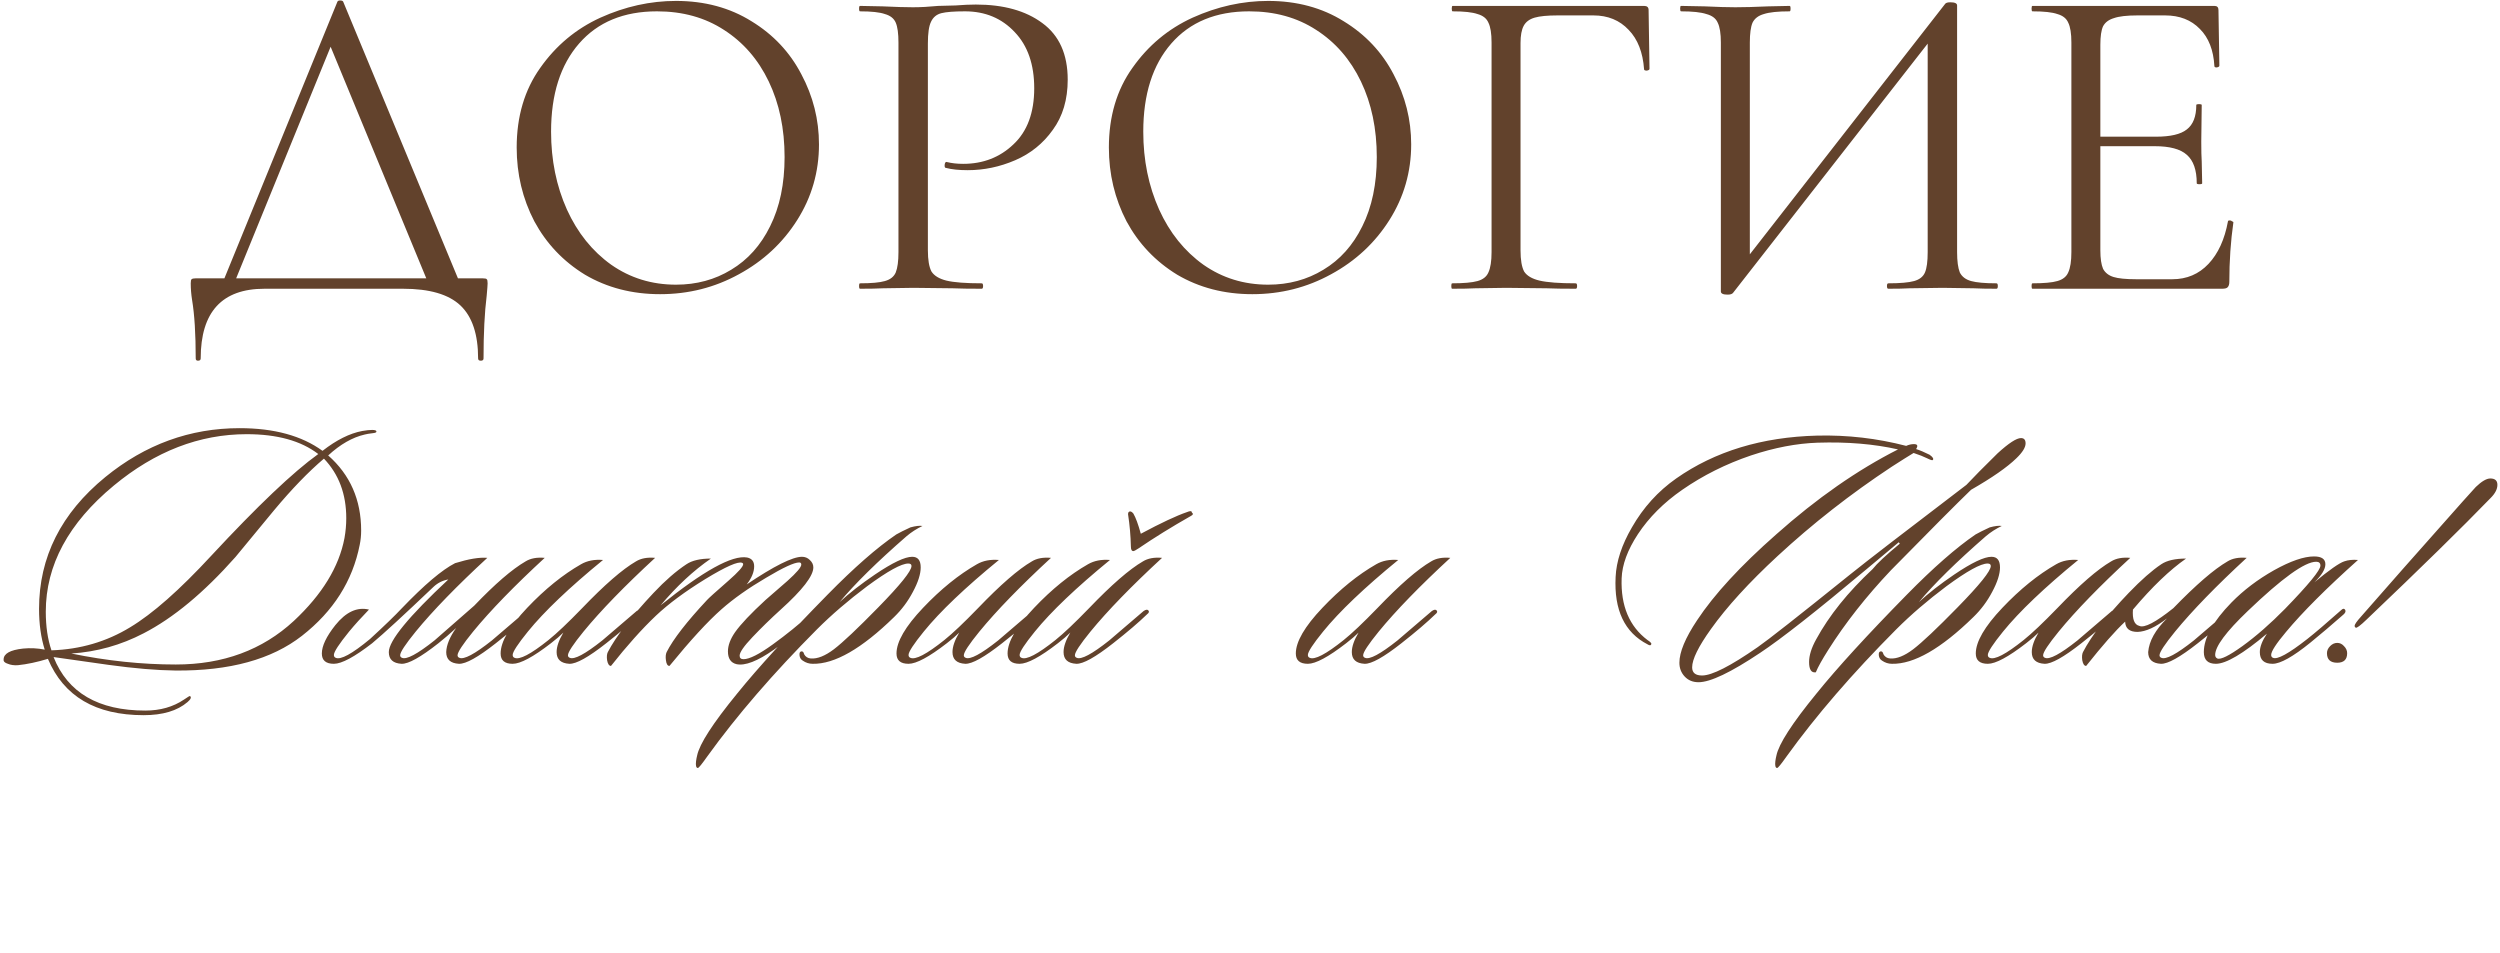 <?xml version="1.0" encoding="UTF-8"?> <svg xmlns="http://www.w3.org/2000/svg" width="370" height="141" viewBox="0 0 370 141" fill="none"><path d="M49.93 0.271C49.974 0.137 50.108 0.07 50.332 0.07C50.6 0.07 50.756 0.137 50.801 0.271L68.415 42.734H63.727L48.456 5.763L50.332 3.486L34.324 42.734H32.583L49.93 0.271ZM28.966 53.049C28.966 49.432 28.788 46.552 28.43 44.409C28.296 43.56 28.229 42.734 28.229 41.931C28.229 41.573 28.274 41.373 28.363 41.328C28.453 41.239 28.654 41.194 28.966 41.194H71.429C71.787 41.194 71.988 41.239 72.032 41.328C72.121 41.373 72.166 41.573 72.166 41.931C72.166 42.154 72.121 42.757 72.032 43.739C71.72 46.239 71.563 49.343 71.563 53.049C71.563 53.272 71.429 53.384 71.162 53.384C70.894 53.384 70.76 53.272 70.76 53.049C70.76 49.477 69.889 46.865 68.148 45.212C66.406 43.56 63.571 42.734 59.642 42.734H39.147C32.851 42.734 29.703 46.172 29.703 53.049C29.703 53.272 29.569 53.384 29.301 53.384C29.078 53.384 28.966 53.272 28.966 53.049ZM97.701 43.538C93.548 43.538 89.842 42.578 86.582 40.658C83.368 38.693 80.867 36.059 79.081 32.755C77.34 29.406 76.469 25.767 76.469 21.838C76.469 17.239 77.63 13.309 79.952 10.05C82.274 6.746 85.243 4.267 88.86 2.615C92.521 0.963 96.249 0.137 100.045 0.137C104.287 0.137 108.015 1.142 111.23 3.151C114.445 5.116 116.901 7.728 118.597 10.987C120.339 14.247 121.209 17.707 121.209 21.369C121.209 25.432 120.138 29.16 117.994 32.554C115.851 35.947 112.971 38.627 109.354 40.591C105.782 42.556 101.898 43.538 97.701 43.538ZM100.045 42.132C103.081 42.132 105.805 41.395 108.216 39.921C110.672 38.448 112.592 36.305 113.976 33.492C115.405 30.634 116.119 27.218 116.119 23.244C116.119 19.047 115.338 15.319 113.775 12.059C112.212 8.799 110.002 6.254 107.144 4.424C104.331 2.593 101.027 1.678 97.232 1.678C92.32 1.678 88.48 3.263 85.712 6.433C82.943 9.603 81.559 13.957 81.559 19.493C81.559 23.691 82.341 27.531 83.903 31.013C85.466 34.452 87.654 37.175 90.467 39.185C93.28 41.149 96.473 42.132 100.045 42.132ZM137.326 37.041C137.326 38.47 137.504 39.52 137.861 40.189C138.263 40.814 139 41.261 140.072 41.529C141.188 41.797 142.929 41.931 145.296 41.931C145.43 41.931 145.497 42.065 145.497 42.333C145.497 42.6 145.43 42.734 145.296 42.734C143.465 42.734 142.036 42.712 141.009 42.667L135.182 42.6L130.695 42.667C129.847 42.712 128.708 42.734 127.279 42.734C127.19 42.734 127.145 42.6 127.145 42.333C127.145 42.065 127.19 41.931 127.279 41.931C128.976 41.931 130.204 41.819 130.963 41.596C131.767 41.373 132.302 40.948 132.57 40.323C132.838 39.653 132.972 38.649 132.972 37.309V6.299C132.972 4.959 132.838 3.977 132.57 3.352C132.302 2.727 131.767 2.303 130.963 2.079C130.204 1.812 128.976 1.678 127.279 1.678C127.19 1.678 127.145 1.544 127.145 1.276C127.145 1.008 127.19 0.874 127.279 0.874L130.628 0.941C132.503 1.03 133.999 1.075 135.115 1.075C136.232 1.075 137.482 1.008 138.866 0.874C139.402 0.874 140.25 0.852 141.411 0.807C142.572 0.718 143.577 0.673 144.425 0.673C148.533 0.673 151.815 1.588 154.271 3.419C156.771 5.25 158.021 8.04 158.021 11.791C158.021 14.738 157.285 17.216 155.811 19.226C154.382 21.235 152.529 22.731 150.252 23.713C147.975 24.695 145.631 25.186 143.22 25.186C141.925 25.186 140.853 25.075 140.005 24.852C139.871 24.852 139.804 24.74 139.804 24.517C139.804 24.383 139.826 24.249 139.871 24.115C139.96 23.981 140.049 23.936 140.139 23.981C140.853 24.16 141.657 24.249 142.55 24.249C145.497 24.249 147.975 23.289 149.984 21.369C152.038 19.449 153.065 16.68 153.065 13.064C153.065 9.536 152.105 6.768 150.185 4.759C148.265 2.705 145.809 1.678 142.818 1.678C141.21 1.678 140.049 1.767 139.335 1.946C138.621 2.124 138.107 2.548 137.794 3.218C137.482 3.843 137.326 4.915 137.326 6.433V37.041ZM185.346 43.538C181.193 43.538 177.487 42.578 174.228 40.658C171.013 38.693 168.512 36.059 166.726 32.755C164.985 29.406 164.114 25.767 164.114 21.838C164.114 17.239 165.275 13.309 167.597 10.05C169.919 6.746 172.888 4.267 176.505 2.615C180.166 0.963 183.895 0.137 187.69 0.137C191.932 0.137 195.66 1.142 198.875 3.151C202.09 5.116 204.546 7.728 206.243 10.987C207.984 14.247 208.855 17.707 208.855 21.369C208.855 25.432 207.783 29.16 205.64 32.554C203.497 35.947 200.617 38.627 197 40.591C193.428 42.556 189.543 43.538 185.346 43.538ZM187.69 42.132C190.726 42.132 193.45 41.395 195.861 39.921C198.317 38.448 200.237 36.305 201.621 33.492C203.05 30.634 203.764 27.218 203.764 23.244C203.764 19.047 202.983 15.319 201.42 12.059C199.858 8.799 197.647 6.254 194.79 4.424C191.977 2.593 188.672 1.678 184.877 1.678C179.965 1.678 176.125 3.263 173.357 6.433C170.589 9.603 169.204 13.957 169.204 19.493C169.204 23.691 169.986 27.531 171.549 31.013C173.111 34.452 175.299 37.175 178.112 39.185C180.925 41.149 184.118 42.132 187.69 42.132ZM214.924 42.734C214.835 42.734 214.791 42.6 214.791 42.333C214.791 42.065 214.835 41.931 214.924 41.931C216.621 41.931 217.871 41.819 218.675 41.596C219.479 41.373 220.015 40.948 220.283 40.323C220.595 39.653 220.751 38.649 220.751 37.309V6.299C220.751 4.959 220.595 3.977 220.283 3.352C220.015 2.727 219.479 2.303 218.675 2.079C217.916 1.812 216.688 1.678 214.991 1.678C214.902 1.678 214.858 1.544 214.858 1.276C214.858 1.008 214.902 0.874 214.991 0.874H243.323C243.769 0.874 243.992 1.075 243.992 1.477L244.126 10.184C244.126 10.318 243.992 10.407 243.724 10.452C243.457 10.452 243.323 10.385 243.323 10.251C243.144 7.75 242.385 5.808 241.045 4.424C239.706 2.995 237.964 2.28 235.821 2.28H230.53C229.012 2.28 227.873 2.392 227.114 2.615C226.355 2.839 225.819 3.24 225.507 3.821C225.194 4.401 225.038 5.25 225.038 6.366V37.041C225.038 38.47 225.217 39.52 225.574 40.189C225.976 40.814 226.735 41.261 227.851 41.529C229.012 41.797 230.798 41.931 233.209 41.931C233.343 41.931 233.41 42.065 233.41 42.333C233.41 42.6 233.343 42.734 233.209 42.734C231.378 42.734 229.95 42.712 228.923 42.667L222.895 42.6L218.34 42.667C217.537 42.712 216.398 42.734 214.924 42.734ZM287.909 0.539C288.043 0.405 288.288 0.338 288.645 0.338C289.315 0.338 289.65 0.494 289.65 0.807V37.309C289.65 38.649 289.784 39.653 290.052 40.323C290.365 40.948 290.923 41.373 291.726 41.596C292.53 41.819 293.78 41.931 295.477 41.931C295.611 41.931 295.678 42.065 295.678 42.333C295.678 42.6 295.611 42.734 295.477 42.734C294.093 42.734 292.977 42.712 292.128 42.667L287.507 42.6L282.618 42.667C281.859 42.712 280.809 42.734 279.47 42.734C279.336 42.734 279.269 42.6 279.269 42.333C279.269 42.065 279.336 41.931 279.47 41.931C281.211 41.931 282.484 41.819 283.287 41.596C284.091 41.373 284.627 40.948 284.895 40.323C285.163 39.698 285.297 38.693 285.297 37.309V4.558L286.569 4.826L256.497 43.337C256.363 43.516 256.095 43.605 255.693 43.605C255.023 43.605 254.688 43.449 254.688 43.136V6.299C254.688 4.959 254.532 3.977 254.219 3.352C253.952 2.727 253.393 2.303 252.545 2.079C251.741 1.812 250.491 1.678 248.794 1.678C248.705 1.678 248.66 1.544 248.66 1.276C248.66 1.008 248.705 0.874 248.794 0.874L252.277 0.941C254.152 1.03 255.671 1.075 256.832 1.075C258.126 1.075 259.756 1.03 261.721 0.941L264.869 0.874C264.958 0.874 265.003 1.008 265.003 1.276C265.003 1.544 264.958 1.678 264.869 1.678C263.127 1.678 261.855 1.812 261.051 2.079C260.247 2.303 259.689 2.727 259.377 3.352C259.109 3.977 258.975 4.959 258.975 6.299V39.453L257.769 39.185L287.909 0.539ZM300.805 42.734C300.716 42.734 300.671 42.6 300.671 42.333C300.671 42.065 300.716 41.931 300.805 41.931C302.502 41.931 303.73 41.819 304.489 41.596C305.293 41.373 305.829 40.948 306.097 40.323C306.409 39.653 306.565 38.649 306.565 37.309V6.299C306.565 4.959 306.409 3.977 306.097 3.352C305.829 2.727 305.293 2.303 304.489 2.079C303.73 1.812 302.502 1.678 300.805 1.678C300.716 1.678 300.671 1.544 300.671 1.276C300.671 1.008 300.716 0.874 300.805 0.874H327.73C328.132 0.874 328.333 1.075 328.333 1.477L328.467 9.715C328.467 9.849 328.333 9.938 328.065 9.983C327.842 9.983 327.73 9.916 327.73 9.782C327.596 7.415 326.882 5.585 325.587 4.29C324.292 2.95 322.573 2.28 320.43 2.28H316.344C314.781 2.28 313.62 2.414 312.861 2.682C312.102 2.906 311.566 3.307 311.254 3.888C310.986 4.468 310.852 5.384 310.852 6.634V37.041C310.852 38.247 310.986 39.162 311.254 39.787C311.566 40.368 312.08 40.77 312.794 40.993C313.509 41.216 314.625 41.328 316.143 41.328H321.501C323.644 41.328 325.431 40.569 326.859 39.051C328.288 37.532 329.248 35.434 329.739 32.755C329.739 32.666 329.829 32.621 330.007 32.621C330.141 32.621 330.253 32.666 330.342 32.755C330.476 32.8 330.543 32.844 330.543 32.889C330.141 35.702 329.94 38.649 329.94 41.73C329.94 42.087 329.851 42.355 329.672 42.533C329.538 42.667 329.271 42.734 328.869 42.734H300.805ZM325.118 27.129C325.118 25.164 324.627 23.758 323.644 22.909C322.707 22.061 321.122 21.637 318.889 21.637H308.843V20.23H319.09C321.233 20.23 322.751 19.873 323.644 19.159C324.582 18.444 325.051 17.239 325.051 15.542C325.051 15.453 325.185 15.408 325.453 15.408C325.721 15.408 325.855 15.453 325.855 15.542L325.788 20.967C325.788 22.262 325.81 23.244 325.855 23.914L325.922 27.129C325.922 27.218 325.788 27.263 325.52 27.263C325.252 27.263 325.118 27.218 325.118 27.129Z" fill="#62422C"></path><path d="M55.705 63.892C55.705 63.997 55.547 64.067 55.233 64.102C54.638 64.172 54.219 64.242 53.974 64.312C52.156 64.731 50.356 65.763 48.572 67.406C51.824 70.273 53.45 73.979 53.45 78.524C53.45 79.258 53.38 79.957 53.24 80.621C52.191 85.971 49.342 90.463 44.692 94.099C40.217 97.595 33.976 99.308 25.97 99.239C23.173 99.204 19.869 98.924 16.058 98.399C13.331 98.015 10.621 97.63 7.929 97.246C10.027 102.525 14.555 105.165 21.512 105.165C23.715 105.165 25.62 104.623 27.228 103.539C27.788 103.154 28.085 102.979 28.12 103.014C28.364 103.189 28.242 103.486 27.753 103.906C26.249 105.2 24.082 105.846 21.25 105.846C14.153 105.846 9.433 103.067 7.09 97.508C5.482 97.997 3.996 98.312 2.633 98.452C2.073 98.487 1.584 98.417 1.164 98.242C0.71 98.102 0.5 97.892 0.535 97.613C0.535 96.739 1.496 96.197 3.419 95.987C4.503 95.882 5.569 95.935 6.618 96.144C6.059 94.361 5.779 92.351 5.779 90.114C5.779 82.457 9.048 75.954 15.586 70.605C21.494 65.78 28.12 63.368 35.462 63.368C40.566 63.368 44.657 64.486 47.733 66.724C49.796 65.116 51.754 64.137 53.607 63.787C54.201 63.682 54.691 63.63 55.075 63.63C55.53 63.63 55.74 63.717 55.705 63.892ZM50.985 79.625C51.16 78.646 51.247 77.667 51.247 76.688C51.247 73.122 50.146 70.185 47.943 67.878C45.636 69.836 43.171 72.388 40.549 75.534C38.626 77.842 36.72 80.149 34.833 82.457C30.183 87.701 25.655 91.46 21.25 93.732C17.893 95.48 14.327 96.477 10.552 96.721C15.831 97.805 20.988 98.347 26.022 98.347C33.014 98.347 38.836 96.197 43.486 91.897C47.681 87.981 50.181 83.89 50.985 79.625ZM47.104 67.196C44.552 65.238 41.021 64.259 36.511 64.259C29.518 64.259 22.963 66.794 16.845 71.863C10.132 77.422 6.776 83.645 6.776 90.533C6.776 92.701 7.055 94.606 7.615 96.249C11.88 96.109 15.761 94.973 19.257 92.841C22.578 90.848 26.581 87.317 31.266 82.247C38.119 74.87 43.398 69.853 47.104 67.196ZM70.183 89.641C73.26 86.425 75.794 84.24 77.787 83.086C78.521 82.632 79.465 82.457 80.619 82.562C76.109 86.722 72.578 90.358 70.026 93.47C68.487 95.358 67.718 96.529 67.718 96.984C67.718 97.158 67.806 97.281 67.98 97.351C68.645 97.665 70.253 96.809 72.805 94.781C72.875 94.711 74.571 93.26 77.892 90.428C78.207 90.218 78.434 90.183 78.574 90.323C78.749 90.498 78.696 90.69 78.416 90.9C77.193 92.089 75.515 93.522 73.382 95.2C70.76 97.263 68.942 98.277 67.928 98.242C66.669 98.172 66.04 97.595 66.04 96.511C66.075 95.463 66.564 94.274 67.508 92.945C66.599 93.784 65.725 94.536 64.886 95.2C62.264 97.263 60.446 98.277 59.432 98.242C58.174 98.172 57.544 97.595 57.544 96.511C57.544 94.833 60.481 91.25 66.355 85.761C65.516 85.901 64.781 86.268 64.152 86.862C59.782 91.022 56.758 93.802 55.08 95.2C52.457 97.228 50.569 98.242 49.416 98.242C48.227 98.242 47.633 97.735 47.633 96.721C47.633 95.603 48.297 94.204 49.626 92.526C51.199 90.568 52.859 89.799 54.608 90.218C53.489 91.372 52.51 92.456 51.671 93.47C50.167 95.323 49.416 96.477 49.416 96.931C49.416 97.141 49.503 97.281 49.678 97.351C50.412 97.7 52.108 96.774 54.765 94.571C56.898 92.613 58.471 91.092 59.485 90.009C62.806 86.547 65.428 84.327 67.351 83.348C69.379 82.719 70.97 82.457 72.123 82.562C67.613 86.722 64.082 90.358 61.53 93.47C59.992 95.358 59.222 96.529 59.222 96.984C59.222 97.158 59.31 97.281 59.485 97.351C60.149 97.665 61.757 96.809 64.309 94.781C64.379 94.711 66.337 92.998 70.183 89.641ZM96.958 82.562C92.448 86.722 88.917 90.358 86.365 93.47C84.827 95.358 84.057 96.529 84.057 96.984C84.057 97.158 84.145 97.281 84.32 97.351C84.984 97.665 86.592 96.809 89.144 94.781C89.214 94.711 90.91 93.26 94.231 90.428C94.546 90.218 94.773 90.183 94.913 90.323C95.088 90.498 95.035 90.69 94.756 90.9C93.532 92.089 91.854 93.522 89.721 95.2C87.099 97.263 85.281 98.277 84.267 98.242C83.009 98.172 82.379 97.595 82.379 96.511C82.379 95.707 82.711 94.746 83.376 93.627C82.921 94.082 82.309 94.606 81.54 95.2C78.918 97.228 77.03 98.242 75.876 98.242C74.688 98.242 74.093 97.735 74.093 96.721C74.093 94.973 75.404 92.718 78.026 89.956C80.649 87.194 83.306 85.044 85.998 83.506C86.907 82.981 87.991 82.772 89.249 82.876C84.25 86.967 80.544 90.498 78.131 93.47C76.628 95.323 75.876 96.477 75.876 96.931C75.876 97.141 75.964 97.281 76.139 97.351C76.873 97.7 78.551 96.826 81.173 94.728C82.397 93.749 84.057 92.176 86.155 90.009C89.477 86.547 92.134 84.24 94.126 83.086C94.861 82.632 95.805 82.457 96.958 82.562ZM120.74 90.638C120.88 90.778 120.757 91.04 120.373 91.424C118.415 93.243 116.475 94.816 114.552 96.144C112.104 97.858 110.251 98.574 108.993 98.294C108.154 98.085 107.734 97.456 107.734 96.407C107.734 95.533 108.084 94.589 108.783 93.575C109.622 92.386 111.125 90.795 113.293 88.802C114.377 87.858 115.461 86.915 116.545 85.971C117.908 84.747 118.59 83.943 118.59 83.558C118.59 83.348 118.485 83.243 118.275 83.243C117.541 83.243 115.915 83.995 113.398 85.499C110.776 87.037 108.573 88.593 106.79 90.166C104.762 91.949 102.193 94.746 99.081 98.557C98.801 98.557 98.626 98.277 98.557 97.718C98.487 97.228 98.522 96.826 98.662 96.511C99.64 94.589 101.633 92.019 104.64 88.802C104.85 88.558 105.916 87.596 107.839 85.918C109.272 84.659 109.989 83.855 109.989 83.506C109.989 83.401 109.937 83.331 109.832 83.296C109.237 83.051 107.419 83.855 104.378 85.708C101.371 87.561 98.941 89.362 97.088 91.11C94.99 93.103 92.77 95.585 90.428 98.557C90.148 98.557 89.956 98.277 89.851 97.718C89.781 97.193 89.816 96.791 89.956 96.511C91.18 94.169 93.435 91.25 96.721 87.754C98.434 85.936 100.06 84.52 101.598 83.506C102.437 82.946 103.644 82.667 105.217 82.667C102.63 84.45 100.147 86.757 97.77 89.589C104.098 84.485 108.363 82.125 110.566 82.509C111.265 82.649 111.615 83.086 111.615 83.82C111.615 84.659 111.248 85.551 110.514 86.495C114.569 83.768 117.296 82.404 118.695 82.404C119.149 82.404 119.534 82.562 119.848 82.876C120.198 83.191 120.373 83.558 120.373 83.978C120.373 85.236 118.765 87.317 115.548 90.218C114.045 91.582 112.646 92.945 111.353 94.309C110.094 95.637 109.465 96.546 109.465 97.036C109.465 97.385 109.657 97.56 110.042 97.56C110.916 97.56 112.367 96.826 114.394 95.358C116.422 93.889 118.258 92.403 119.901 90.9C120.285 90.55 120.565 90.463 120.74 90.638ZM136.526 77.842C135.652 78.261 134.866 78.768 134.167 79.363C129.831 83.139 126.527 86.39 124.255 89.117C125.688 87.788 127.436 86.425 129.499 85.026C132.086 83.278 133.922 82.404 135.006 82.404C135.845 82.404 136.264 82.929 136.264 83.978C136.264 84.957 135.88 86.163 135.11 87.596C134.376 88.995 133.45 90.236 132.331 91.32C127.541 96.004 123.521 98.312 120.269 98.242C119.745 98.242 119.255 98.085 118.801 97.77C118.521 97.595 118.364 97.333 118.329 96.984C118.294 96.634 118.381 96.442 118.591 96.407C118.801 96.372 118.941 96.511 119.011 96.826C119.22 97.211 119.552 97.421 120.007 97.456C120.986 97.525 122.122 97.071 123.416 96.092C124.744 95.078 126.929 93.015 129.971 89.904C133.258 86.547 134.901 84.502 134.901 83.768C134.901 83.523 134.743 83.401 134.429 83.401C133.415 83.401 131.387 84.52 128.345 86.757C125.548 88.855 123.066 90.987 120.898 93.155C114.431 99.658 109.029 105.916 104.694 111.93C103.855 113.118 103.383 113.695 103.278 113.66C103.138 113.66 103.05 113.555 103.015 113.346C102.981 113.206 102.981 112.979 103.015 112.664C103.05 112.384 103.103 112.104 103.173 111.825C103.522 110.112 105.498 107.052 109.099 102.647C112.175 98.837 116.633 93.959 122.472 88.016C126.387 84.03 129.779 81.058 132.646 79.1C133.135 78.821 133.834 78.471 134.743 78.052C135.513 77.842 136.107 77.772 136.526 77.842ZM155.547 82.562C151.037 86.722 147.506 90.358 144.953 93.47C143.415 95.358 142.646 96.529 142.646 96.984C142.646 97.158 142.733 97.281 142.908 97.351C143.572 97.665 145.181 96.809 147.733 94.781C147.803 94.711 149.498 93.26 152.82 90.428C153.134 90.218 153.362 90.183 153.502 90.323C153.676 90.498 153.624 90.69 153.344 90.9C152.121 92.089 150.442 93.522 148.31 95.2C145.688 97.263 143.87 98.277 142.856 98.242C141.597 98.172 140.968 97.595 140.968 96.511C140.968 95.707 141.3 94.746 141.964 93.627C141.51 94.082 140.898 94.606 140.129 95.2C137.506 97.228 135.619 98.242 134.465 98.242C133.276 98.242 132.682 97.735 132.682 96.721C132.682 94.973 133.993 92.718 136.615 89.956C139.237 87.194 141.894 85.044 144.586 83.506C145.495 82.981 146.579 82.772 147.838 82.876C142.838 86.967 139.132 90.498 136.72 93.47C135.216 95.323 134.465 96.477 134.465 96.931C134.465 97.141 134.552 97.281 134.727 97.351C135.461 97.7 137.139 96.826 139.762 94.728C140.985 93.749 142.646 92.176 144.744 90.009C148.065 86.547 150.722 84.24 152.715 83.086C153.449 82.632 154.393 82.457 155.547 82.562ZM171.986 82.562C167.476 86.722 163.945 90.358 161.393 93.47C159.855 95.358 159.085 96.529 159.085 96.984C159.085 97.158 159.173 97.281 159.348 97.351C160.012 97.665 161.62 96.809 164.172 94.781C164.242 94.711 165.938 93.26 169.259 90.428C169.574 90.218 169.801 90.183 169.941 90.323C170.116 90.498 170.063 90.69 169.784 90.9C168.56 92.089 166.882 93.522 164.749 95.2C162.127 97.263 160.309 98.277 159.295 98.242C158.037 98.172 157.407 97.595 157.407 96.511C157.407 95.707 157.739 94.746 158.404 93.627C157.949 94.082 157.337 94.606 156.568 95.2C153.946 97.228 152.058 98.242 150.904 98.242C149.716 98.242 149.121 97.735 149.121 96.721C149.121 94.973 150.432 92.718 153.055 89.956C155.677 87.194 158.334 85.044 161.026 83.506C161.935 82.981 163.019 82.772 164.277 82.876C159.278 86.967 155.572 90.498 153.159 93.47C151.656 95.323 150.904 96.477 150.904 96.931C150.904 97.141 150.992 97.281 151.167 97.351C151.901 97.7 153.579 96.826 156.201 94.728C157.425 93.749 159.085 92.176 161.183 90.009C164.505 86.547 167.162 84.24 169.154 83.086C169.889 82.632 170.833 82.457 171.986 82.562ZM166.952 76.111C166.952 75.832 167.057 75.692 167.267 75.692C167.406 75.692 167.564 75.797 167.739 76.006C168.088 76.601 168.455 77.597 168.84 78.996C171.847 77.387 174.119 76.321 175.657 75.797C176.147 75.587 176.392 75.604 176.392 75.849C176.636 76.024 176.584 76.199 176.234 76.374C173.402 77.982 170.833 79.573 168.525 81.146C168.106 81.425 167.843 81.565 167.739 81.565C167.494 81.565 167.371 81.338 167.371 80.883C167.336 79.31 167.197 77.719 166.952 76.111ZM214.647 82.562C210.137 86.722 206.606 90.358 204.054 93.47C202.516 95.358 201.746 96.529 201.746 96.984C201.746 97.158 201.834 97.281 202.009 97.351C202.673 97.665 204.281 96.809 206.833 94.781C206.903 94.711 208.599 93.26 211.92 90.428C212.235 90.218 212.462 90.183 212.602 90.323C212.777 90.498 212.724 90.69 212.445 90.9C211.221 92.089 209.543 93.522 207.41 95.2C204.788 97.263 202.97 98.277 201.956 98.242C200.698 98.172 200.068 97.595 200.068 96.511C200.068 95.707 200.4 94.746 201.065 93.627C200.61 94.082 199.998 94.606 199.229 95.2C196.607 97.228 194.719 98.242 193.565 98.242C192.377 98.242 191.782 97.735 191.782 96.721C191.782 94.973 193.093 92.718 195.716 89.956C198.338 87.194 200.995 85.044 203.687 83.506C204.596 82.981 205.68 82.772 206.938 82.876C201.939 86.967 198.233 90.498 195.82 93.47C194.317 95.323 193.565 96.477 193.565 96.931C193.565 97.141 193.653 97.281 193.828 97.351C194.562 97.7 196.24 96.826 198.862 94.728C200.086 93.749 201.746 92.176 203.844 90.009C207.166 86.547 209.823 84.24 211.815 83.086C212.55 82.632 213.494 82.457 214.647 82.562ZM299.787 65.623C299.787 66.217 299.332 66.951 298.423 67.825C297.06 69.154 294.822 70.71 291.711 72.493C289.578 74.555 285.627 78.524 279.859 84.397C276.188 88.278 273.094 92.211 270.576 96.197C269.667 97.63 269.056 98.732 268.741 99.501C268.077 99.606 267.744 99.099 267.744 97.98C267.744 97.001 268.094 95.882 268.793 94.624C270.716 91.092 273.496 87.631 277.132 84.24C277.796 83.401 279.142 82.142 281.17 80.464L281.012 80.254C280.838 80.394 279.229 81.74 276.188 84.292C268.846 90.446 263.619 94.554 260.507 96.616C256.172 99.518 253.13 100.969 251.382 100.969C250.543 100.969 249.861 100.689 249.337 100.13C248.813 99.571 248.55 98.889 248.55 98.085C248.55 96.511 249.424 94.414 251.173 91.792C253.69 87.981 257.588 83.75 262.867 79.1C268.881 73.751 274.894 69.556 280.908 66.514C277.376 65.71 273.408 65.378 269.003 65.518C265.891 65.623 262.605 66.252 259.144 67.406C255.438 68.664 252.047 70.36 248.97 72.493C246.243 74.381 244.058 76.566 242.415 79.048C240.876 81.391 240.072 83.576 240.002 85.603C239.862 89.659 241.138 92.701 243.831 94.728C244.215 94.973 244.407 95.165 244.407 95.305C244.337 95.55 244.145 95.567 243.831 95.358C240.439 93.61 238.866 90.288 239.111 85.394C239.216 83.086 240.02 80.639 241.523 78.052C243.201 75.115 245.386 72.703 248.078 70.814C253.812 66.794 260.77 64.679 268.951 64.469C273.426 64.364 277.813 64.871 282.114 65.99C282.498 65.815 282.883 65.728 283.268 65.728C283.792 65.728 283.897 65.972 283.582 66.462C284.142 66.637 284.806 66.916 285.575 67.301C286.064 67.65 286.222 67.913 286.047 68.088C285.977 68.157 285.697 68.07 285.208 67.825C284.718 67.581 284.054 67.318 283.215 67.039C282.516 67.458 281.432 68.14 279.964 69.084C273.88 73.105 268.251 77.51 263.077 82.299C258.847 86.215 255.56 89.816 253.218 93.103C251.365 95.69 250.438 97.578 250.438 98.766C250.438 99.571 250.928 99.973 251.907 99.973C253.375 99.973 256.12 98.574 260.14 95.777C261.609 94.763 266.189 91.162 273.88 84.974C276.223 83.086 281.939 78.681 291.029 71.758C292.043 70.675 293.581 69.119 295.644 67.091C297.287 65.588 298.441 64.836 299.105 64.836C299.56 64.836 299.787 65.098 299.787 65.623ZM296.262 77.842C295.388 78.261 294.601 78.768 293.902 79.363C289.567 83.139 286.263 86.39 283.99 89.117C285.424 87.788 287.172 86.425 289.235 85.026C291.822 83.278 293.657 82.404 294.741 82.404C295.58 82.404 296 82.929 296 83.978C296 84.957 295.615 86.163 294.846 87.596C294.112 88.995 293.185 90.236 292.066 91.32C287.277 96.004 283.256 98.312 280.005 98.242C279.48 98.242 278.991 98.085 278.536 97.77C278.256 97.595 278.099 97.333 278.064 96.984C278.029 96.634 278.117 96.442 278.326 96.407C278.536 96.372 278.676 96.511 278.746 96.826C278.956 97.211 279.288 97.421 279.742 97.456C280.721 97.525 281.858 97.071 283.151 96.092C284.48 95.078 286.665 93.015 289.706 89.904C292.993 86.547 294.636 84.502 294.636 83.768C294.636 83.523 294.479 83.401 294.164 83.401C293.15 83.401 291.122 84.52 288.081 86.757C285.284 88.855 282.802 90.987 280.634 93.155C274.166 99.658 268.764 105.916 264.429 111.93C263.59 113.118 263.118 113.695 263.013 113.66C262.873 113.66 262.786 113.555 262.751 113.346C262.716 113.206 262.716 112.979 262.751 112.664C262.786 112.384 262.838 112.104 262.908 111.825C263.258 110.112 265.233 107.052 268.834 102.647C271.911 98.837 276.369 93.959 282.207 88.016C286.123 84.03 289.514 81.058 292.381 79.1C292.871 78.821 293.57 78.471 294.479 78.052C295.248 77.842 295.842 77.772 296.262 77.842ZM315.282 82.562C310.772 86.722 307.241 90.358 304.689 93.47C303.15 95.358 302.381 96.529 302.381 96.984C302.381 97.158 302.469 97.281 302.643 97.351C303.308 97.665 304.916 96.809 307.468 94.781C307.538 94.711 309.234 93.26 312.555 90.428C312.87 90.218 313.097 90.183 313.237 90.323C313.412 90.498 313.359 90.69 313.08 90.9C311.856 92.089 310.178 93.522 308.045 95.2C305.423 97.263 303.605 98.277 302.591 98.242C301.332 98.172 300.703 97.595 300.703 96.511C300.703 95.707 301.035 94.746 301.7 93.627C301.245 94.082 300.633 94.606 299.864 95.2C297.242 97.228 295.354 98.242 294.2 98.242C293.011 98.242 292.417 97.735 292.417 96.721C292.417 94.973 293.728 92.718 296.35 89.956C298.972 87.194 301.63 85.044 304.322 83.506C305.231 82.981 306.314 82.772 307.573 82.876C302.574 86.967 298.868 90.498 296.455 93.47C294.952 95.323 294.2 96.477 294.2 96.931C294.2 97.141 294.288 97.281 294.462 97.351C295.197 97.7 296.875 96.826 299.497 94.728C300.721 93.749 302.381 92.176 304.479 90.009C307.8 86.547 310.457 84.24 312.45 83.086C313.184 82.632 314.128 82.457 315.282 82.562ZM315.674 90.218C315.569 91.652 315.884 92.456 316.618 92.631C317.352 92.98 319.031 92.106 321.653 90.009C325.009 86.547 327.684 84.24 329.677 83.086C330.411 82.632 331.355 82.457 332.508 82.562C327.998 86.722 324.467 90.358 321.915 93.47C320.377 95.358 319.607 96.529 319.607 96.984C319.607 97.158 319.695 97.281 319.87 97.351C320.534 97.665 322.142 96.809 324.694 94.781C324.764 94.711 326.46 93.26 329.781 90.428C330.096 90.218 330.323 90.183 330.463 90.323C330.638 90.498 330.586 90.69 330.306 90.9C329.082 92.089 327.404 93.522 325.271 95.2C322.649 97.263 320.831 98.277 319.817 98.242C318.559 98.172 317.929 97.595 317.929 96.511C318.069 94.868 318.996 93.208 320.709 91.529C319.031 92.823 317.58 93.487 316.356 93.522C315.167 93.522 314.555 93.015 314.521 92.001C313.087 93.33 311.164 95.515 308.752 98.557C308.472 98.557 308.28 98.277 308.175 97.718C308.105 97.193 308.14 96.791 308.28 96.511C309.573 94.029 311.828 91.11 315.045 87.754C316.898 85.831 318.506 84.415 319.87 83.506C320.709 82.946 321.932 82.667 323.541 82.667C321.128 84.345 318.506 86.862 315.674 90.218ZM348.981 82.876C344.331 87.037 340.782 90.585 338.335 93.522C336.867 95.27 336.132 96.407 336.132 96.931C336.132 97.141 336.22 97.281 336.395 97.351C337.024 97.665 338.719 96.739 341.481 94.571C342.635 93.662 344.296 92.246 346.464 90.323C346.743 90.043 346.953 90.026 347.093 90.271C347.198 90.481 347.11 90.708 346.831 90.953C345.083 92.491 343.457 93.872 341.953 95.096C339.366 97.193 337.496 98.242 336.342 98.242C335.083 98.242 334.454 97.665 334.454 96.511C334.454 95.742 334.804 94.833 335.503 93.784C331.972 96.756 329.455 98.242 327.951 98.242C326.763 98.242 326.168 97.665 326.168 96.511C326.168 94.414 327.532 91.966 330.259 89.169C332.042 87.352 334.139 85.761 336.552 84.397C338.999 83.034 340.975 82.352 342.478 82.352C343.597 82.352 344.156 82.737 344.156 83.506C344.156 84.24 343.614 85.131 342.53 86.18C344.733 84.362 346.201 83.331 346.936 83.086C347.53 82.876 348.212 82.806 348.981 82.876ZM342.793 83.139C341.114 83.139 337.741 85.568 332.671 90.428C329.455 93.505 327.846 95.672 327.846 96.931C327.846 97.176 327.951 97.351 328.161 97.456C328.65 97.665 329.892 97.053 331.884 95.62C333.912 94.152 336.01 92.316 338.178 90.114C341.674 86.512 343.422 84.38 343.422 83.715C343.422 83.331 343.212 83.139 342.793 83.139ZM369.615 71.758C369.615 72.388 369.282 73.035 368.618 73.699C364.423 78.034 358.304 84.03 350.263 91.687C349.319 92.596 348.777 92.998 348.637 92.893C348.533 92.823 348.48 92.736 348.48 92.631C348.48 92.421 348.795 91.966 349.424 91.267C352.745 87.456 357.762 81.775 364.475 74.223C365.104 73.524 365.751 72.807 366.416 72.073C367.29 71.234 368.006 70.814 368.566 70.814C369.265 70.814 369.615 71.129 369.615 71.758ZM347.379 96.669C347.379 97.613 346.889 98.085 345.91 98.085C344.897 98.085 344.39 97.613 344.39 96.669C344.39 96.284 344.547 95.935 344.862 95.62C345.176 95.305 345.526 95.148 345.91 95.148C346.295 95.148 346.627 95.305 346.907 95.62C347.221 95.935 347.379 96.284 347.379 96.669Z" fill="#62422C"></path></svg> 